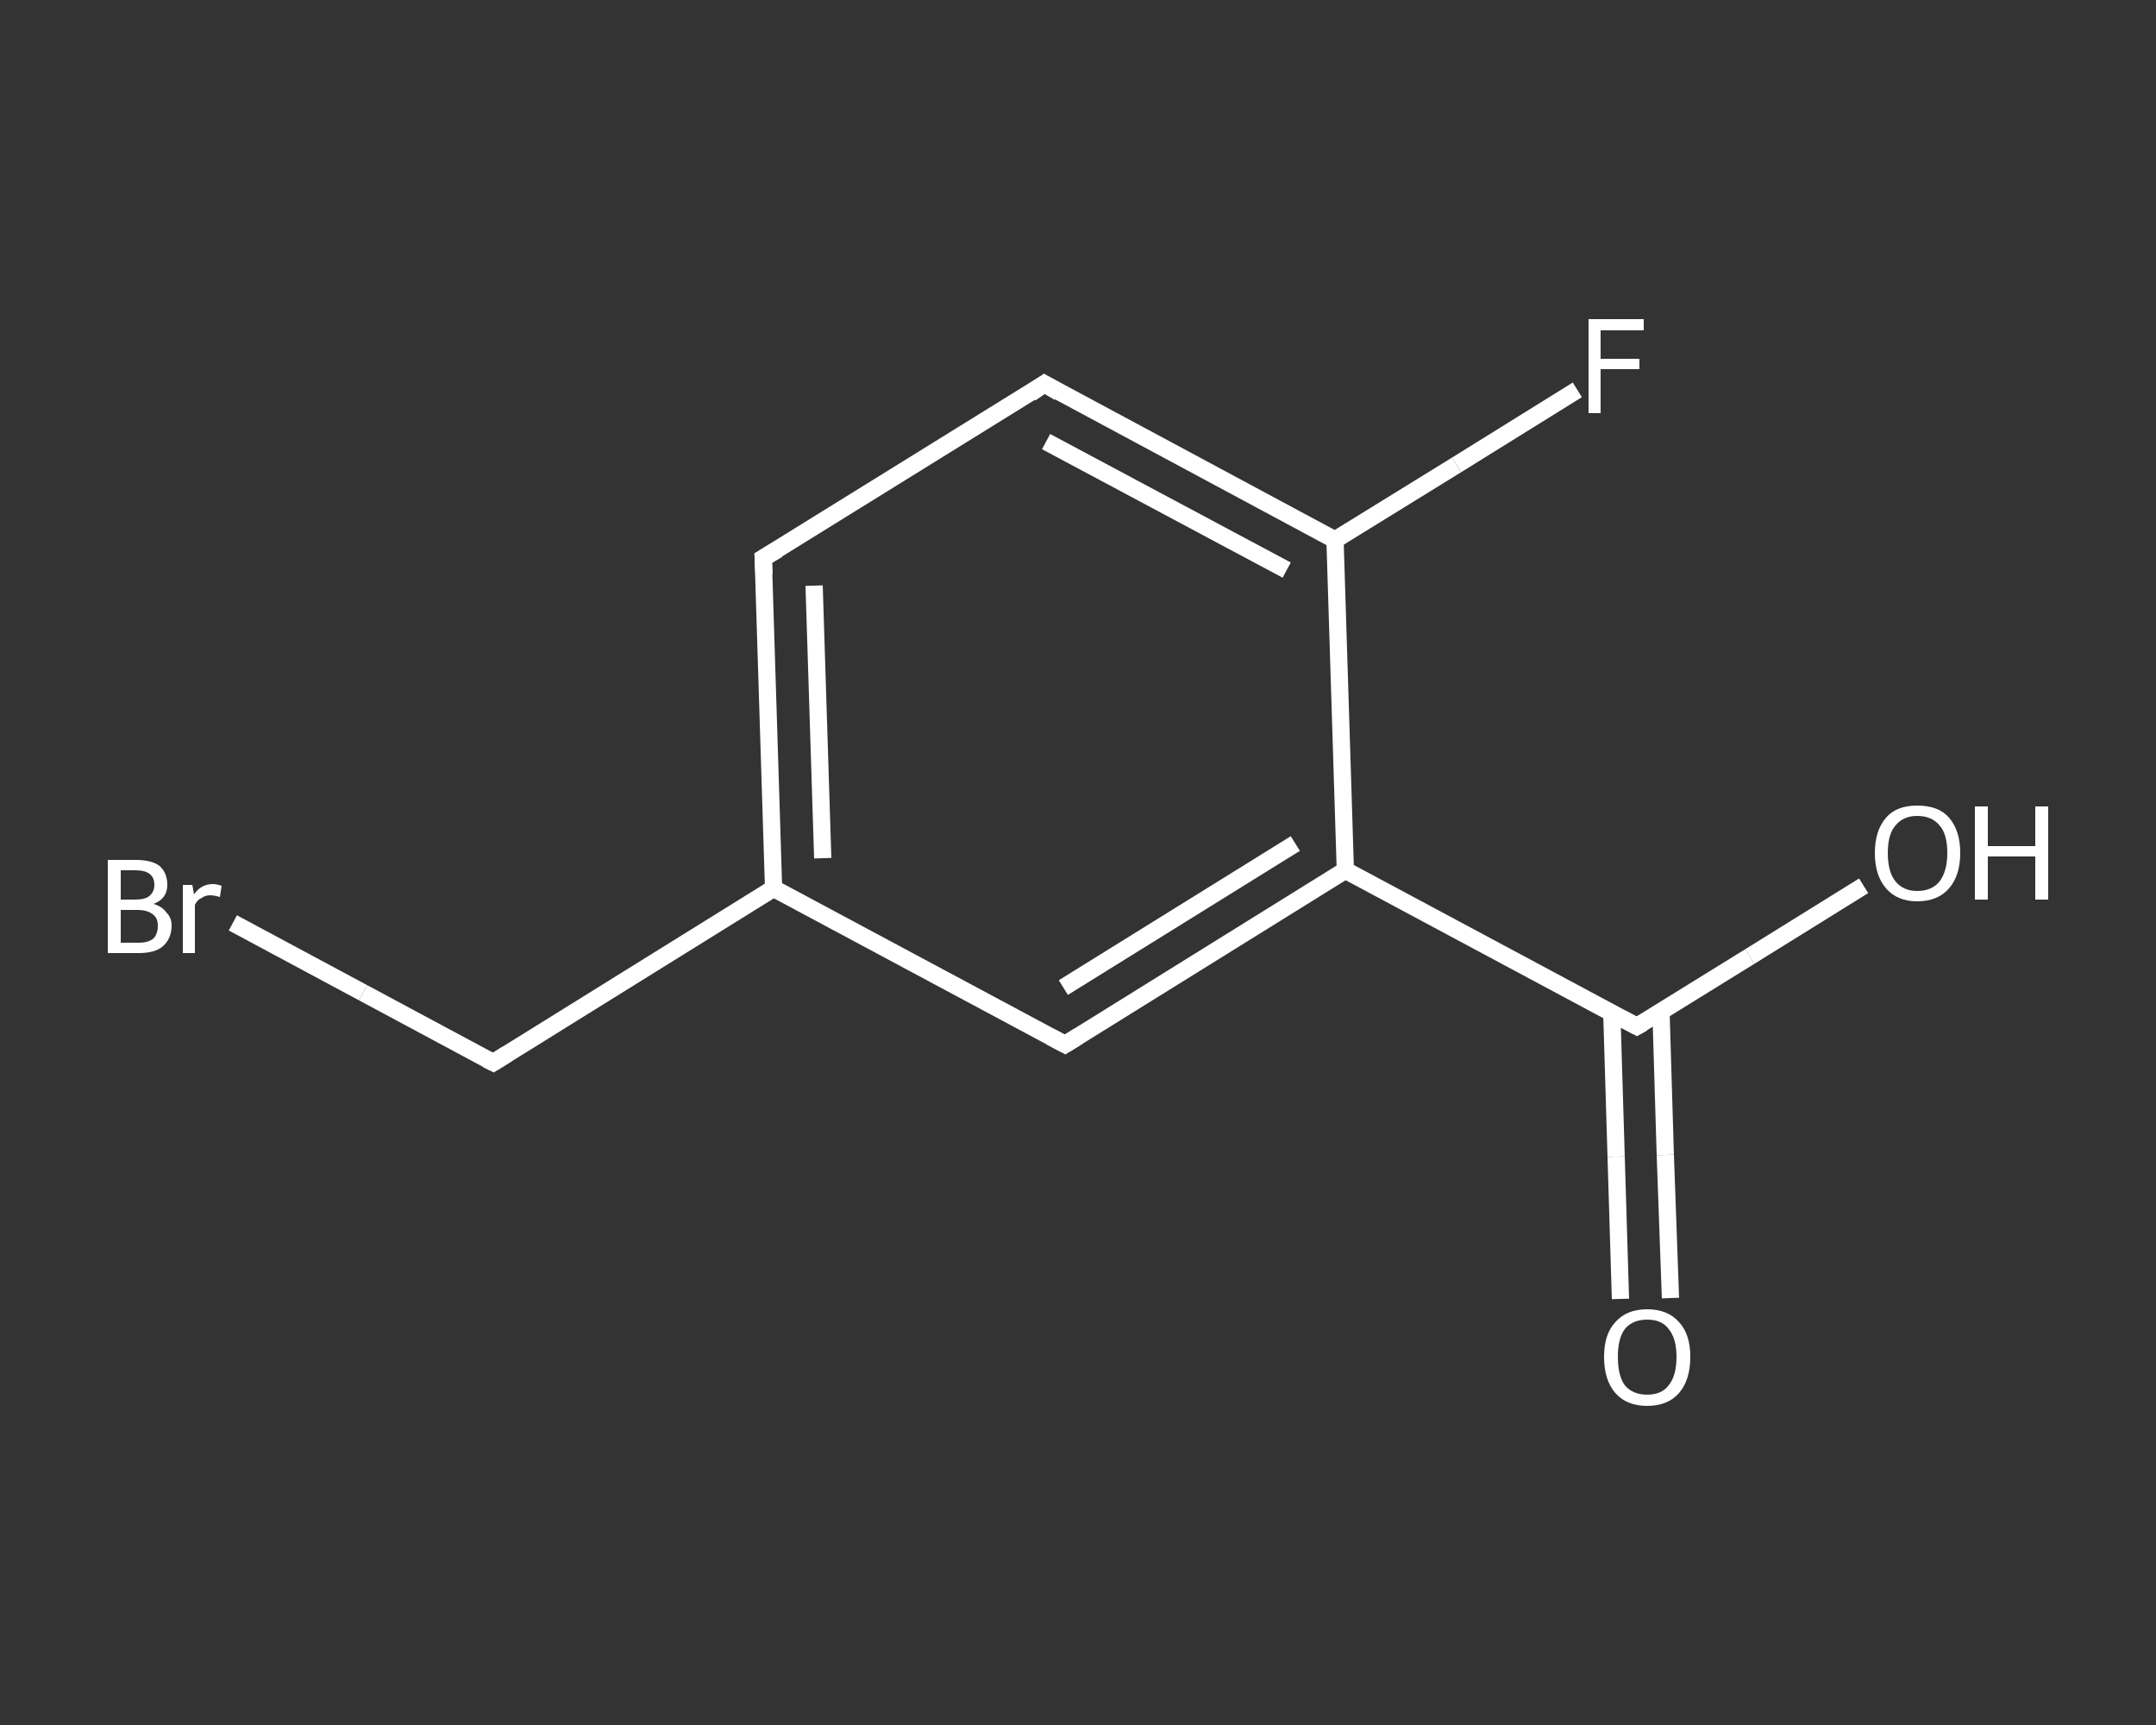 <?xml version='1.0' encoding='iso-8859-1'?>
<svg version='1.1' baseProfile='full'
              xmlns='http://www.w3.org/2000/svg'
                      xmlns:rdkit='http://www.rdkit.org/xml'
                      xmlns:xlink='http://www.w3.org/1999/xlink'
                  xml:space='preserve'
width='250px' height='200px' viewBox='0 0 250 200'>
<rect x="0" y="0" width="250" height="200" fill="#333333" stroke="none"/>
<!-- END OF HEADER -->
<rect style='opacity:1.0;fill:transparent;stroke:none' width='250.0' height='200.0' x='0.0' y='0.0'> </rect>
<path class='bond-0 atom-0 atom-1' d='M 187.9,150.6 L 187.4,134.1' style='fill:none;fill-rule:evenodd;stroke:#FFFFFF;stroke-width:2.0px;stroke-linecap:butt;stroke-linejoin:miter;stroke-opacity:1' />
<path class='bond-0 atom-0 atom-1' d='M 187.4,134.1 L 186.9,117.5' style='fill:none;fill-rule:evenodd;stroke:#FFFFFF;stroke-width:2.0px;stroke-linecap:butt;stroke-linejoin:miter;stroke-opacity:1' />
<path class='bond-0 atom-0 atom-1' d='M 193.7,150.5 L 193.1,133.9' style='fill:none;fill-rule:evenodd;stroke:#FFFFFF;stroke-width:2.0px;stroke-linecap:butt;stroke-linejoin:miter;stroke-opacity:1' />
<path class='bond-0 atom-0 atom-1' d='M 193.1,133.9 L 192.6,117.3' style='fill:none;fill-rule:evenodd;stroke:#FFFFFF;stroke-width:2.0px;stroke-linecap:butt;stroke-linejoin:miter;stroke-opacity:1' />
<path class='bond-1 atom-1 atom-2' d='M 189.8,119.0 L 202.9,110.9' style='fill:none;fill-rule:evenodd;stroke:#FFFFFF;stroke-width:2.0px;stroke-linecap:butt;stroke-linejoin:miter;stroke-opacity:1' />
<path class='bond-1 atom-1 atom-2' d='M 202.9,110.9 L 216.1,102.7' style='fill:none;fill-rule:evenodd;stroke:#FFFFFF;stroke-width:2.0px;stroke-linecap:butt;stroke-linejoin:miter;stroke-opacity:1' />
<path class='bond-2 atom-1 atom-3' d='M 189.8,119.0 L 156.0,100.9' style='fill:none;fill-rule:evenodd;stroke:#FFFFFF;stroke-width:2.0px;stroke-linecap:butt;stroke-linejoin:miter;stroke-opacity:1' />
<path class='bond-3 atom-3 atom-4' d='M 156.0,100.9 L 123.5,121.1' style='fill:none;fill-rule:evenodd;stroke:#FFFFFF;stroke-width:2.0px;stroke-linecap:butt;stroke-linejoin:miter;stroke-opacity:1' />
<path class='bond-3 atom-3 atom-4' d='M 150.2,97.8 L 123.3,114.5' style='fill:none;fill-rule:evenodd;stroke:#FFFFFF;stroke-width:2.0px;stroke-linecap:butt;stroke-linejoin:miter;stroke-opacity:1' />
<path class='bond-4 atom-4 atom-5' d='M 123.5,121.1 L 89.7,103.0' style='fill:none;fill-rule:evenodd;stroke:#FFFFFF;stroke-width:2.0px;stroke-linecap:butt;stroke-linejoin:miter;stroke-opacity:1' />
<path class='bond-5 atom-5 atom-6' d='M 89.7,103.0 L 57.2,123.2' style='fill:none;fill-rule:evenodd;stroke:#FFFFFF;stroke-width:2.0px;stroke-linecap:butt;stroke-linejoin:miter;stroke-opacity:1' />
<path class='bond-6 atom-6 atom-7' d='M 57.2,123.2 L 42.1,115.1' style='fill:none;fill-rule:evenodd;stroke:#FFFFFF;stroke-width:2.0px;stroke-linecap:butt;stroke-linejoin:miter;stroke-opacity:1' />
<path class='bond-6 atom-6 atom-7' d='M 42.1,115.1 L 27.0,107.0' style='fill:none;fill-rule:evenodd;stroke:#FFFFFF;stroke-width:2.0px;stroke-linecap:butt;stroke-linejoin:miter;stroke-opacity:1' />
<path class='bond-7 atom-5 atom-8' d='M 89.7,103.0 L 88.5,64.7' style='fill:none;fill-rule:evenodd;stroke:#FFFFFF;stroke-width:2.0px;stroke-linecap:butt;stroke-linejoin:miter;stroke-opacity:1' />
<path class='bond-7 atom-5 atom-8' d='M 95.4,99.5 L 94.4,67.9' style='fill:none;fill-rule:evenodd;stroke:#FFFFFF;stroke-width:2.0px;stroke-linecap:butt;stroke-linejoin:miter;stroke-opacity:1' />
<path class='bond-8 atom-8 atom-9' d='M 88.5,64.7 L 121.1,44.5' style='fill:none;fill-rule:evenodd;stroke:#FFFFFF;stroke-width:2.0px;stroke-linecap:butt;stroke-linejoin:miter;stroke-opacity:1' />
<path class='bond-9 atom-9 atom-10' d='M 121.1,44.5 L 154.8,62.6' style='fill:none;fill-rule:evenodd;stroke:#FFFFFF;stroke-width:2.0px;stroke-linecap:butt;stroke-linejoin:miter;stroke-opacity:1' />
<path class='bond-9 atom-9 atom-10' d='M 121.3,51.2 L 149.2,66.1' style='fill:none;fill-rule:evenodd;stroke:#FFFFFF;stroke-width:2.0px;stroke-linecap:butt;stroke-linejoin:miter;stroke-opacity:1' />
<path class='bond-10 atom-10 atom-11' d='M 154.8,62.6 L 168.9,53.9' style='fill:none;fill-rule:evenodd;stroke:#FFFFFF;stroke-width:2.0px;stroke-linecap:butt;stroke-linejoin:miter;stroke-opacity:1' />
<path class='bond-10 atom-10 atom-11' d='M 168.9,53.9 L 182.9,45.2' style='fill:none;fill-rule:evenodd;stroke:#FFFFFF;stroke-width:2.0px;stroke-linecap:butt;stroke-linejoin:miter;stroke-opacity:1' />
<path class='bond-11 atom-10 atom-3' d='M 154.8,62.6 L 156.0,100.9' style='fill:none;fill-rule:evenodd;stroke:#FFFFFF;stroke-width:2.0px;stroke-linecap:butt;stroke-linejoin:miter;stroke-opacity:1' />
<path d='M 190.5,118.6 L 189.8,119.0 L 188.1,118.1' style='fill:none;stroke:#FFFFFF;stroke-width:2.0px;stroke-linecap:butt;stroke-linejoin:miter;stroke-opacity:1;' />
<path d='M 125.1,120.1 L 123.5,121.1 L 121.8,120.2' style='fill:none;stroke:#FFFFFF;stroke-width:2.0px;stroke-linecap:butt;stroke-linejoin:miter;stroke-opacity:1;' />
<path d='M 58.8,122.2 L 57.2,123.2 L 56.4,122.8' style='fill:none;stroke:#FFFFFF;stroke-width:2.0px;stroke-linecap:butt;stroke-linejoin:miter;stroke-opacity:1;' />
<path d='M 88.6,66.6 L 88.5,64.7 L 90.2,63.7' style='fill:none;stroke:#FFFFFF;stroke-width:2.0px;stroke-linecap:butt;stroke-linejoin:miter;stroke-opacity:1;' />
<path d='M 119.5,45.6 L 121.1,44.5 L 122.8,45.5' style='fill:none;stroke:#FFFFFF;stroke-width:2.0px;stroke-linecap:butt;stroke-linejoin:miter;stroke-opacity:1;' />
<path class='atom-0' d='M 186.0 157.3
Q 186.0 154.7, 187.3 153.3
Q 188.6 151.8, 191.0 151.8
Q 193.4 151.8, 194.7 153.3
Q 196.0 154.7, 196.0 157.3
Q 196.0 160.0, 194.7 161.5
Q 193.4 163.0, 191.0 163.0
Q 188.6 163.0, 187.3 161.5
Q 186.0 160.0, 186.0 157.3
M 191.0 161.7
Q 192.7 161.7, 193.5 160.6
Q 194.4 159.5, 194.4 157.3
Q 194.4 155.2, 193.5 154.1
Q 192.7 153.0, 191.0 153.0
Q 189.3 153.0, 188.4 154.1
Q 187.6 155.2, 187.6 157.3
Q 187.6 159.5, 188.4 160.6
Q 189.3 161.7, 191.0 161.7
' fill='#FFFFFF'/>
<path class='atom-2' d='M 217.4 98.9
Q 217.4 96.3, 218.7 94.8
Q 219.9 93.4, 222.3 93.4
Q 224.8 93.4, 226.0 94.8
Q 227.3 96.3, 227.3 98.9
Q 227.3 101.5, 226.0 103.0
Q 224.7 104.5, 222.3 104.5
Q 220.0 104.5, 218.7 103.0
Q 217.4 101.5, 217.4 98.9
M 222.3 103.3
Q 224.0 103.3, 224.9 102.2
Q 225.8 101.0, 225.8 98.9
Q 225.8 96.7, 224.9 95.7
Q 224.0 94.6, 222.3 94.6
Q 220.7 94.6, 219.8 95.7
Q 218.9 96.7, 218.9 98.9
Q 218.9 101.1, 219.8 102.2
Q 220.7 103.3, 222.3 103.3
' fill='#FFFFFF'/>
<path class='atom-2' d='M 229.0 93.5
L 230.5 93.5
L 230.5 98.1
L 236.0 98.1
L 236.0 93.5
L 237.5 93.5
L 237.5 104.3
L 236.0 104.3
L 236.0 99.3
L 230.5 99.3
L 230.5 104.3
L 229.0 104.3
L 229.0 93.5
' fill='#FFFFFF'/>
<path class='atom-7' d='M 17.8 104.8
Q 18.8 105.1, 19.3 105.8
Q 19.9 106.4, 19.9 107.3
Q 19.9 108.8, 18.9 109.7
Q 18.0 110.5, 16.1 110.5
L 12.5 110.5
L 12.5 99.7
L 15.7 99.7
Q 17.6 99.7, 18.5 100.4
Q 19.4 101.2, 19.4 102.6
Q 19.4 104.2, 17.8 104.8
M 14.0 100.9
L 14.0 104.3
L 15.7 104.3
Q 16.8 104.3, 17.3 103.9
Q 17.9 103.4, 17.9 102.6
Q 17.9 100.9, 15.7 100.9
L 14.0 100.9
M 16.1 109.3
Q 17.2 109.3, 17.8 108.8
Q 18.3 108.3, 18.3 107.3
Q 18.3 106.4, 17.7 106.0
Q 17.1 105.5, 15.9 105.5
L 14.0 105.5
L 14.0 109.3
L 16.1 109.3
' fill='#FFFFFF'/>
<path class='atom-7' d='M 22.3 102.6
L 22.5 103.7
Q 23.3 102.5, 24.7 102.5
Q 25.1 102.5, 25.7 102.7
L 25.5 104.0
Q 24.8 103.8, 24.4 103.8
Q 23.8 103.8, 23.4 104.1
Q 22.9 104.3, 22.6 104.9
L 22.6 110.5
L 21.2 110.5
L 21.2 102.6
L 22.3 102.6
' fill='#FFFFFF'/>
<path class='atom-11' d='M 184.2 37.0
L 190.6 37.0
L 190.6 38.3
L 185.6 38.3
L 185.6 41.6
L 190.1 41.6
L 190.1 42.8
L 185.6 42.8
L 185.6 47.9
L 184.2 47.9
L 184.2 37.0
' fill='#FFFFFF'/>
</svg>
